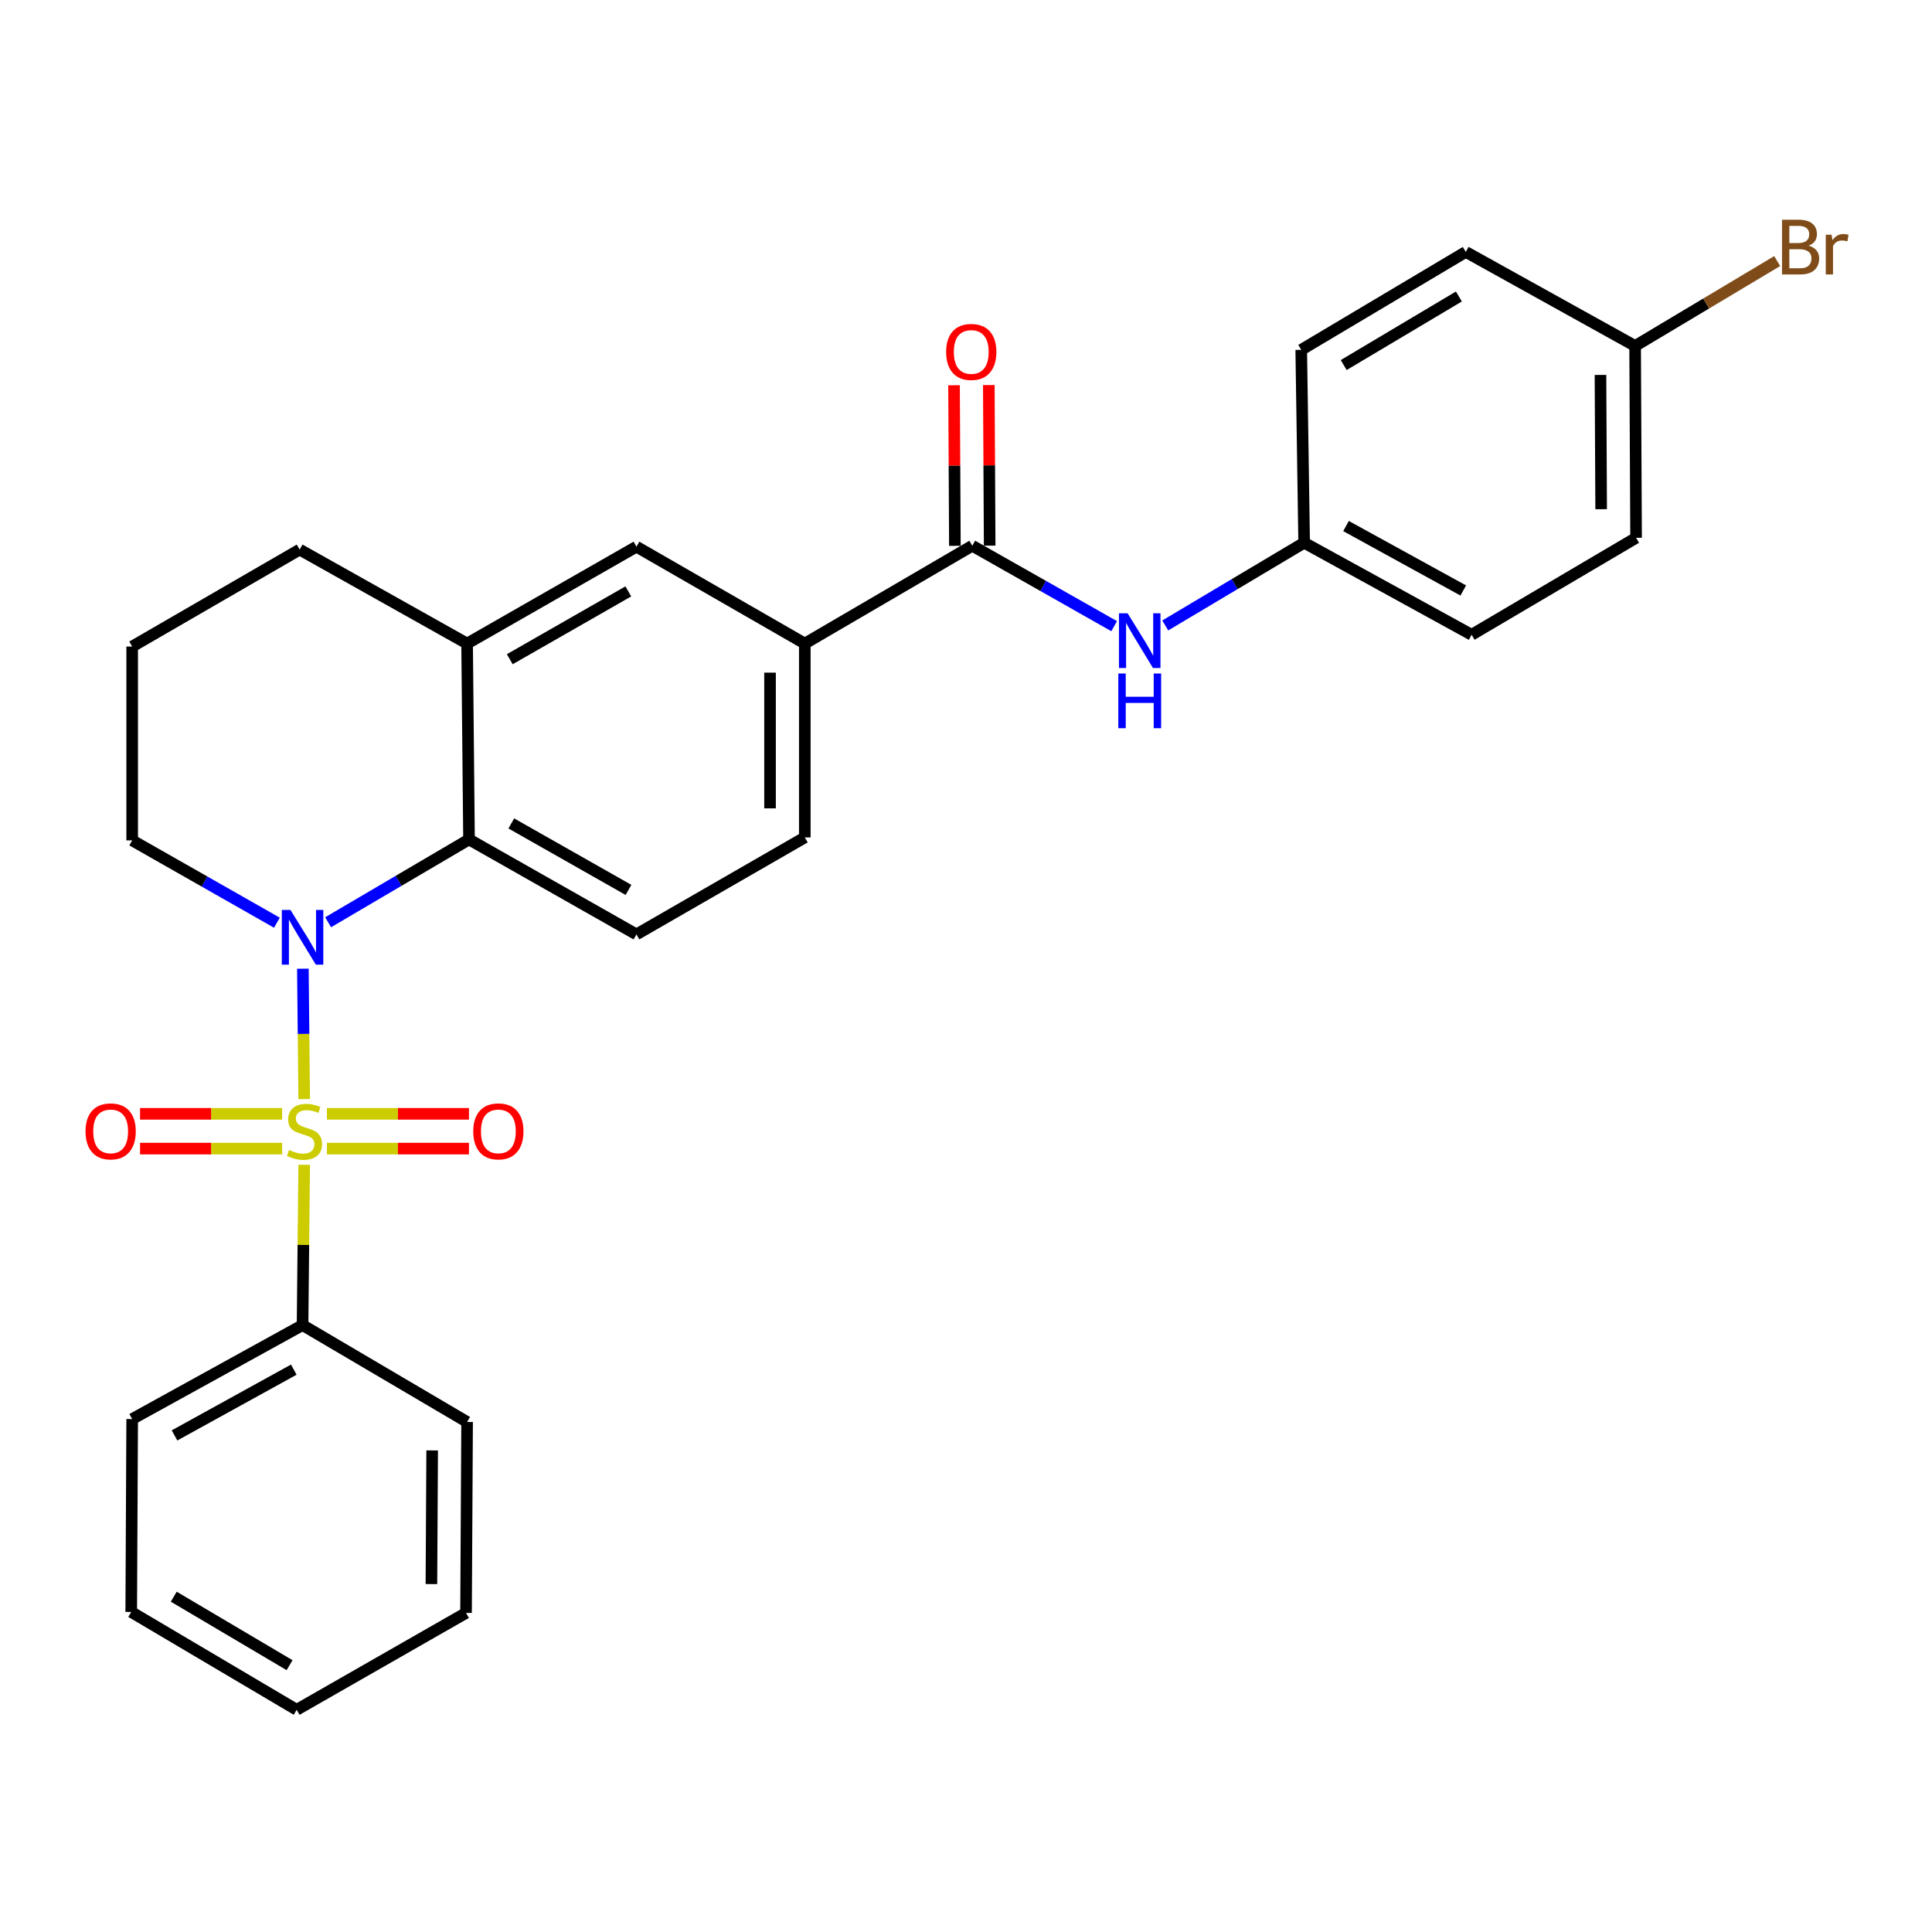 <?xml version='1.0' encoding='iso-8859-1'?>
<svg version='1.1' baseProfile='full'
              xmlns='http://www.w3.org/2000/svg'
                      xmlns:rdkit='http://www.rdkit.org/xml'
                      xmlns:xlink='http://www.w3.org/1999/xlink'
                  xml:space='preserve'
width='1000px' height='1000px' viewBox='0 0 1000 1000'>
<!-- END OF HEADER -->
<rect style='opacity:1.0;fill:#FFFFFF;stroke:none' width='1000' height='1000' x='0' y='0'> </rect>
<path class='bond-0' d='M 157.454,568.885 L 157.111,535.141' style='fill:none;fill-rule:evenodd;stroke:#CCCC00;stroke-width:6px;stroke-linecap:butt;stroke-linejoin:miter;stroke-opacity:1' />
<path class='bond-0' d='M 157.111,535.141 L 156.768,501.397' style='fill:none;fill-rule:evenodd;stroke:#0000FF;stroke-width:6px;stroke-linecap:butt;stroke-linejoin:miter;stroke-opacity:1' />
<path class='bond-6' d='M 146.034,576.513 L 109.262,576.513' style='fill:none;fill-rule:evenodd;stroke:#CCCC00;stroke-width:6px;stroke-linecap:butt;stroke-linejoin:miter;stroke-opacity:1' />
<path class='bond-6' d='M 109.262,576.513 L 72.491,576.513' style='fill:none;fill-rule:evenodd;stroke:#FF0000;stroke-width:6px;stroke-linecap:butt;stroke-linejoin:miter;stroke-opacity:1' />
<path class='bond-6' d='M 146.034,594.515 L 109.262,594.515' style='fill:none;fill-rule:evenodd;stroke:#CCCC00;stroke-width:6px;stroke-linecap:butt;stroke-linejoin:miter;stroke-opacity:1' />
<path class='bond-6' d='M 109.262,594.515 L 72.491,594.515' style='fill:none;fill-rule:evenodd;stroke:#FF0000;stroke-width:6px;stroke-linecap:butt;stroke-linejoin:miter;stroke-opacity:1' />
<path class='bond-7' d='M 169.211,594.515 L 205.973,594.515' style='fill:none;fill-rule:evenodd;stroke:#CCCC00;stroke-width:6px;stroke-linecap:butt;stroke-linejoin:miter;stroke-opacity:1' />
<path class='bond-7' d='M 205.973,594.515 L 242.734,594.515' style='fill:none;fill-rule:evenodd;stroke:#FF0000;stroke-width:6px;stroke-linecap:butt;stroke-linejoin:miter;stroke-opacity:1' />
<path class='bond-7' d='M 169.211,576.513 L 205.973,576.513' style='fill:none;fill-rule:evenodd;stroke:#CCCC00;stroke-width:6px;stroke-linecap:butt;stroke-linejoin:miter;stroke-opacity:1' />
<path class='bond-7' d='M 205.973,576.513 L 242.734,576.513' style='fill:none;fill-rule:evenodd;stroke:#FF0000;stroke-width:6px;stroke-linecap:butt;stroke-linejoin:miter;stroke-opacity:1' />
<path class='bond-8' d='M 157.446,602.903 L 157.024,644.384' style='fill:none;fill-rule:evenodd;stroke:#CCCC00;stroke-width:6px;stroke-linecap:butt;stroke-linejoin:miter;stroke-opacity:1' />
<path class='bond-8' d='M 157.024,644.384 L 156.602,685.865' style='fill:none;fill-rule:evenodd;stroke:#000000;stroke-width:6px;stroke-linecap:butt;stroke-linejoin:miter;stroke-opacity:1' />
<path class='bond-1' d='M 169.841,477.36 L 206.301,455.924' style='fill:none;fill-rule:evenodd;stroke:#0000FF;stroke-width:6px;stroke-linecap:butt;stroke-linejoin:miter;stroke-opacity:1' />
<path class='bond-1' d='M 206.301,455.924 L 242.761,434.489' style='fill:none;fill-rule:evenodd;stroke:#000000;stroke-width:6px;stroke-linecap:butt;stroke-linejoin:miter;stroke-opacity:1' />
<path class='bond-14' d='M 143.326,477.592 L 105.87,456.285' style='fill:none;fill-rule:evenodd;stroke:#0000FF;stroke-width:6px;stroke-linecap:butt;stroke-linejoin:miter;stroke-opacity:1' />
<path class='bond-14' d='M 105.87,456.285 L 68.413,434.979' style='fill:none;fill-rule:evenodd;stroke:#000000;stroke-width:6px;stroke-linecap:butt;stroke-linejoin:miter;stroke-opacity:1' />
<path class='bond-3' d='M 242.761,434.489 L 241.771,333.108' style='fill:none;fill-rule:evenodd;stroke:#000000;stroke-width:6px;stroke-linecap:butt;stroke-linejoin:miter;stroke-opacity:1' />
<path class='bond-10' d='M 242.761,434.489 L 329.42,483.644' style='fill:none;fill-rule:evenodd;stroke:#000000;stroke-width:6px;stroke-linecap:butt;stroke-linejoin:miter;stroke-opacity:1' />
<path class='bond-10' d='M 264.642,426.204 L 325.303,460.612' style='fill:none;fill-rule:evenodd;stroke:#000000;stroke-width:6px;stroke-linecap:butt;stroke-linejoin:miter;stroke-opacity:1' />
<path class='bond-2' d='M 503.248,282.473 L 416.569,333.108' style='fill:none;fill-rule:evenodd;stroke:#000000;stroke-width:6px;stroke-linecap:butt;stroke-linejoin:miter;stroke-opacity:1' />
<path class='bond-5' d='M 503.248,282.473 L 539.968,303.29' style='fill:none;fill-rule:evenodd;stroke:#000000;stroke-width:6px;stroke-linecap:butt;stroke-linejoin:miter;stroke-opacity:1' />
<path class='bond-5' d='M 539.968,303.29 L 576.687,324.107' style='fill:none;fill-rule:evenodd;stroke:#0000FF;stroke-width:6px;stroke-linecap:butt;stroke-linejoin:miter;stroke-opacity:1' />
<path class='bond-11' d='M 512.249,282.425 L 512.03,240.865' style='fill:none;fill-rule:evenodd;stroke:#000000;stroke-width:6px;stroke-linecap:butt;stroke-linejoin:miter;stroke-opacity:1' />
<path class='bond-11' d='M 512.03,240.865 L 511.81,199.305' style='fill:none;fill-rule:evenodd;stroke:#FF0000;stroke-width:6px;stroke-linecap:butt;stroke-linejoin:miter;stroke-opacity:1' />
<path class='bond-11' d='M 494.248,282.52 L 494.028,240.96' style='fill:none;fill-rule:evenodd;stroke:#000000;stroke-width:6px;stroke-linecap:butt;stroke-linejoin:miter;stroke-opacity:1' />
<path class='bond-11' d='M 494.028,240.96 L 493.809,199.4' style='fill:none;fill-rule:evenodd;stroke:#FF0000;stroke-width:6px;stroke-linecap:butt;stroke-linejoin:miter;stroke-opacity:1' />
<path class='bond-9' d='M 241.771,333.108 L 329.42,282.963' style='fill:none;fill-rule:evenodd;stroke:#000000;stroke-width:6px;stroke-linecap:butt;stroke-linejoin:miter;stroke-opacity:1' />
<path class='bond-9' d='M 263.858,341.212 L 325.213,306.11' style='fill:none;fill-rule:evenodd;stroke:#000000;stroke-width:6px;stroke-linecap:butt;stroke-linejoin:miter;stroke-opacity:1' />
<path class='bond-29' d='M 241.771,333.108 L 155.102,284.463' style='fill:none;fill-rule:evenodd;stroke:#000000;stroke-width:6px;stroke-linecap:butt;stroke-linejoin:miter;stroke-opacity:1' />
<path class='bond-4' d='M 416.569,333.108 L 416.569,433.448' style='fill:none;fill-rule:evenodd;stroke:#000000;stroke-width:6px;stroke-linecap:butt;stroke-linejoin:miter;stroke-opacity:1' />
<path class='bond-4' d='M 398.568,348.159 L 398.568,418.397' style='fill:none;fill-rule:evenodd;stroke:#000000;stroke-width:6px;stroke-linecap:butt;stroke-linejoin:miter;stroke-opacity:1' />
<path class='bond-30' d='M 416.569,333.108 L 329.42,282.963' style='fill:none;fill-rule:evenodd;stroke:#000000;stroke-width:6px;stroke-linecap:butt;stroke-linejoin:miter;stroke-opacity:1' />
<path class='bond-13' d='M 603.134,323.735 L 639.08,302.324' style='fill:none;fill-rule:evenodd;stroke:#0000FF;stroke-width:6px;stroke-linecap:butt;stroke-linejoin:miter;stroke-opacity:1' />
<path class='bond-13' d='M 639.08,302.324 L 675.026,280.913' style='fill:none;fill-rule:evenodd;stroke:#000000;stroke-width:6px;stroke-linecap:butt;stroke-linejoin:miter;stroke-opacity:1' />
<path class='bond-23' d='M 156.602,685.865 L 68.413,734.5' style='fill:none;fill-rule:evenodd;stroke:#000000;stroke-width:6px;stroke-linecap:butt;stroke-linejoin:miter;stroke-opacity:1' />
<path class='bond-23' d='M 152.067,708.924 L 90.335,742.968' style='fill:none;fill-rule:evenodd;stroke:#000000;stroke-width:6px;stroke-linecap:butt;stroke-linejoin:miter;stroke-opacity:1' />
<path class='bond-24' d='M 156.602,685.865 L 241.771,736.01' style='fill:none;fill-rule:evenodd;stroke:#000000;stroke-width:6px;stroke-linecap:butt;stroke-linejoin:miter;stroke-opacity:1' />
<path class='bond-12' d='M 329.42,483.644 L 416.569,433.448' style='fill:none;fill-rule:evenodd;stroke:#000000;stroke-width:6px;stroke-linecap:butt;stroke-linejoin:miter;stroke-opacity:1' />
<path class='bond-17' d='M 675.026,280.913 L 673.516,181.082' style='fill:none;fill-rule:evenodd;stroke:#000000;stroke-width:6px;stroke-linecap:butt;stroke-linejoin:miter;stroke-opacity:1' />
<path class='bond-18' d='M 675.026,280.913 L 761.715,328.558' style='fill:none;fill-rule:evenodd;stroke:#000000;stroke-width:6px;stroke-linecap:butt;stroke-linejoin:miter;stroke-opacity:1' />
<path class='bond-18' d='M 696.7,272.283 L 757.383,305.635' style='fill:none;fill-rule:evenodd;stroke:#000000;stroke-width:6px;stroke-linecap:butt;stroke-linejoin:miter;stroke-opacity:1' />
<path class='bond-22' d='M 68.413,434.979 L 68.413,334.648' style='fill:none;fill-rule:evenodd;stroke:#000000;stroke-width:6px;stroke-linecap:butt;stroke-linejoin:miter;stroke-opacity:1' />
<path class='bond-15' d='M 846.334,179.072 L 846.834,278.372' style='fill:none;fill-rule:evenodd;stroke:#000000;stroke-width:6px;stroke-linecap:butt;stroke-linejoin:miter;stroke-opacity:1' />
<path class='bond-15' d='M 828.407,194.058 L 828.757,263.568' style='fill:none;fill-rule:evenodd;stroke:#000000;stroke-width:6px;stroke-linecap:butt;stroke-linejoin:miter;stroke-opacity:1' />
<path class='bond-16' d='M 846.334,179.072 L 883.101,157.099' style='fill:none;fill-rule:evenodd;stroke:#000000;stroke-width:6px;stroke-linecap:butt;stroke-linejoin:miter;stroke-opacity:1' />
<path class='bond-16' d='M 883.101,157.099 L 919.869,135.127' style='fill:none;fill-rule:evenodd;stroke:#7F4C19;stroke-width:6px;stroke-linecap:butt;stroke-linejoin:miter;stroke-opacity:1' />
<path class='bond-31' d='M 846.334,179.072 L 758.685,130.397' style='fill:none;fill-rule:evenodd;stroke:#000000;stroke-width:6px;stroke-linecap:butt;stroke-linejoin:miter;stroke-opacity:1' />
<path class='bond-20' d='M 673.516,181.082 L 758.685,130.397' style='fill:none;fill-rule:evenodd;stroke:#000000;stroke-width:6px;stroke-linecap:butt;stroke-linejoin:miter;stroke-opacity:1' />
<path class='bond-20' d='M 695.498,188.949 L 755.116,153.469' style='fill:none;fill-rule:evenodd;stroke:#000000;stroke-width:6px;stroke-linecap:butt;stroke-linejoin:miter;stroke-opacity:1' />
<path class='bond-19' d='M 761.715,328.558 L 846.834,278.372' style='fill:none;fill-rule:evenodd;stroke:#000000;stroke-width:6px;stroke-linecap:butt;stroke-linejoin:miter;stroke-opacity:1' />
<path class='bond-21' d='M 155.102,284.463 L 68.413,334.648' style='fill:none;fill-rule:evenodd;stroke:#000000;stroke-width:6px;stroke-linecap:butt;stroke-linejoin:miter;stroke-opacity:1' />
<path class='bond-26' d='M 68.413,734.5 L 67.923,834.34' style='fill:none;fill-rule:evenodd;stroke:#000000;stroke-width:6px;stroke-linecap:butt;stroke-linejoin:miter;stroke-opacity:1' />
<path class='bond-25' d='M 241.771,736.01 L 241.221,834.84' style='fill:none;fill-rule:evenodd;stroke:#000000;stroke-width:6px;stroke-linecap:butt;stroke-linejoin:miter;stroke-opacity:1' />
<path class='bond-25' d='M 223.687,750.734 L 223.302,819.915' style='fill:none;fill-rule:evenodd;stroke:#000000;stroke-width:6px;stroke-linecap:butt;stroke-linejoin:miter;stroke-opacity:1' />
<path class='bond-27' d='M 241.221,834.84 L 153.562,884.985' style='fill:none;fill-rule:evenodd;stroke:#000000;stroke-width:6px;stroke-linecap:butt;stroke-linejoin:miter;stroke-opacity:1' />
<path class='bond-28' d='M 67.923,834.34 L 153.562,884.985' style='fill:none;fill-rule:evenodd;stroke:#000000;stroke-width:6px;stroke-linecap:butt;stroke-linejoin:miter;stroke-opacity:1' />
<path class='bond-28' d='M 89.933,826.442 L 149.88,861.893' style='fill:none;fill-rule:evenodd;stroke:#000000;stroke-width:6px;stroke-linecap:butt;stroke-linejoin:miter;stroke-opacity:1' />
<path  class='atom-0' d='M 149.623 595.234
Q 149.943 595.354, 151.263 595.914
Q 152.583 596.474, 154.023 596.834
Q 155.503 597.154, 156.943 597.154
Q 159.623 597.154, 161.183 595.874
Q 162.743 594.554, 162.743 592.274
Q 162.743 590.714, 161.943 589.754
Q 161.183 588.794, 159.983 588.274
Q 158.783 587.754, 156.783 587.154
Q 154.263 586.394, 152.743 585.674
Q 151.263 584.954, 150.183 583.434
Q 149.143 581.914, 149.143 579.354
Q 149.143 575.794, 151.543 573.594
Q 153.983 571.394, 158.783 571.394
Q 162.063 571.394, 165.783 572.954
L 164.863 576.034
Q 161.463 574.634, 158.903 574.634
Q 156.143 574.634, 154.623 575.794
Q 153.103 576.914, 153.143 578.874
Q 153.143 580.394, 153.903 581.314
Q 154.703 582.234, 155.823 582.754
Q 156.983 583.274, 158.903 583.874
Q 161.463 584.674, 162.983 585.474
Q 164.503 586.274, 165.583 587.914
Q 166.703 589.514, 166.703 592.274
Q 166.703 596.194, 164.063 598.314
Q 161.463 600.394, 157.103 600.394
Q 154.583 600.394, 152.663 599.834
Q 150.783 599.314, 148.543 598.394
L 149.623 595.234
' fill='#CCCC00'/>
<path  class='atom-1' d='M 150.342 470.984
L 159.622 485.984
Q 160.542 487.464, 162.022 490.144
Q 163.502 492.824, 163.582 492.984
L 163.582 470.984
L 167.342 470.984
L 167.342 499.304
L 163.462 499.304
L 153.502 482.904
Q 152.342 480.984, 151.102 478.784
Q 149.902 476.584, 149.542 475.904
L 149.542 499.304
L 145.862 499.304
L 145.862 470.984
L 150.342 470.984
' fill='#0000FF'/>
<path  class='atom-6' d='M 583.657 317.448
L 592.937 332.448
Q 593.857 333.928, 595.337 336.608
Q 596.817 339.288, 596.897 339.448
L 596.897 317.448
L 600.657 317.448
L 600.657 345.768
L 596.777 345.768
L 586.817 329.368
Q 585.657 327.448, 584.417 325.248
Q 583.217 323.048, 582.857 322.368
L 582.857 345.768
L 579.177 345.768
L 579.177 317.448
L 583.657 317.448
' fill='#0000FF'/>
<path  class='atom-6' d='M 578.837 348.6
L 582.677 348.6
L 582.677 360.64
L 597.157 360.64
L 597.157 348.6
L 600.997 348.6
L 600.997 376.92
L 597.157 376.92
L 597.157 363.84
L 582.677 363.84
L 582.677 376.92
L 578.837 376.92
L 578.837 348.6
' fill='#0000FF'/>
<path  class='atom-7' d='M 44.272 585.594
Q 44.272 578.794, 47.632 574.994
Q 50.992 571.194, 57.272 571.194
Q 63.552 571.194, 66.912 574.994
Q 70.272 578.794, 70.272 585.594
Q 70.272 592.474, 66.872 596.394
Q 63.472 600.274, 57.272 600.274
Q 51.032 600.274, 47.632 596.394
Q 44.272 592.514, 44.272 585.594
M 57.272 597.074
Q 61.592 597.074, 63.912 594.194
Q 66.272 591.274, 66.272 585.594
Q 66.272 580.034, 63.912 577.234
Q 61.592 574.394, 57.272 574.394
Q 52.952 574.394, 50.592 577.194
Q 48.272 579.994, 48.272 585.594
Q 48.272 591.314, 50.592 594.194
Q 52.952 597.074, 57.272 597.074
' fill='#FF0000'/>
<path  class='atom-8' d='M 244.953 585.594
Q 244.953 578.794, 248.313 574.994
Q 251.673 571.194, 257.953 571.194
Q 264.233 571.194, 267.593 574.994
Q 270.953 578.794, 270.953 585.594
Q 270.953 592.474, 267.553 596.394
Q 264.153 600.274, 257.953 600.274
Q 251.713 600.274, 248.313 596.394
Q 244.953 592.514, 244.953 585.594
M 257.953 597.074
Q 262.273 597.074, 264.593 594.194
Q 266.953 591.274, 266.953 585.594
Q 266.953 580.034, 264.593 577.234
Q 262.273 574.394, 257.953 574.394
Q 253.633 574.394, 251.273 577.194
Q 248.953 579.994, 248.953 585.594
Q 248.953 591.314, 251.273 594.194
Q 253.633 597.074, 257.953 597.074
' fill='#FF0000'/>
<path  class='atom-12' d='M 489.718 182.162
Q 489.718 175.362, 493.078 171.562
Q 496.438 167.762, 502.718 167.762
Q 508.998 167.762, 512.358 171.562
Q 515.718 175.362, 515.718 182.162
Q 515.718 189.042, 512.318 192.962
Q 508.918 196.842, 502.718 196.842
Q 496.478 196.842, 493.078 192.962
Q 489.718 189.082, 489.718 182.162
M 502.718 193.642
Q 507.038 193.642, 509.358 190.762
Q 511.718 187.842, 511.718 182.162
Q 511.718 176.602, 509.358 173.802
Q 507.038 170.962, 502.718 170.962
Q 498.398 170.962, 496.038 173.762
Q 493.718 176.562, 493.718 182.162
Q 493.718 187.882, 496.038 190.762
Q 498.398 193.642, 502.718 193.642
' fill='#FF0000'/>
<path  class='atom-17' d='M 936.123 127.167
Q 938.843 127.927, 940.203 129.607
Q 941.603 131.247, 941.603 133.687
Q 941.603 137.607, 939.083 139.847
Q 936.603 142.047, 931.883 142.047
L 922.363 142.047
L 922.363 113.727
L 930.723 113.727
Q 935.563 113.727, 938.003 115.687
Q 940.443 117.647, 940.443 121.247
Q 940.443 125.527, 936.123 127.167
M 926.163 116.927
L 926.163 125.807
L 930.723 125.807
Q 933.523 125.807, 934.963 124.687
Q 936.443 123.527, 936.443 121.247
Q 936.443 116.927, 930.723 116.927
L 926.163 116.927
M 931.883 138.847
Q 934.643 138.847, 936.123 137.527
Q 937.603 136.207, 937.603 133.687
Q 937.603 131.367, 935.963 130.207
Q 934.363 129.007, 931.283 129.007
L 926.163 129.007
L 926.163 138.847
L 931.883 138.847
' fill='#7F4C19'/>
<path  class='atom-17' d='M 948.043 121.487
L 948.483 124.327
Q 950.643 121.127, 954.163 121.127
Q 955.283 121.127, 956.803 121.527
L 956.203 124.887
Q 954.483 124.487, 953.523 124.487
Q 951.843 124.487, 950.723 125.167
Q 949.643 125.807, 948.763 127.367
L 948.763 142.047
L 945.003 142.047
L 945.003 121.487
L 948.043 121.487
' fill='#7F4C19'/>
</svg>
